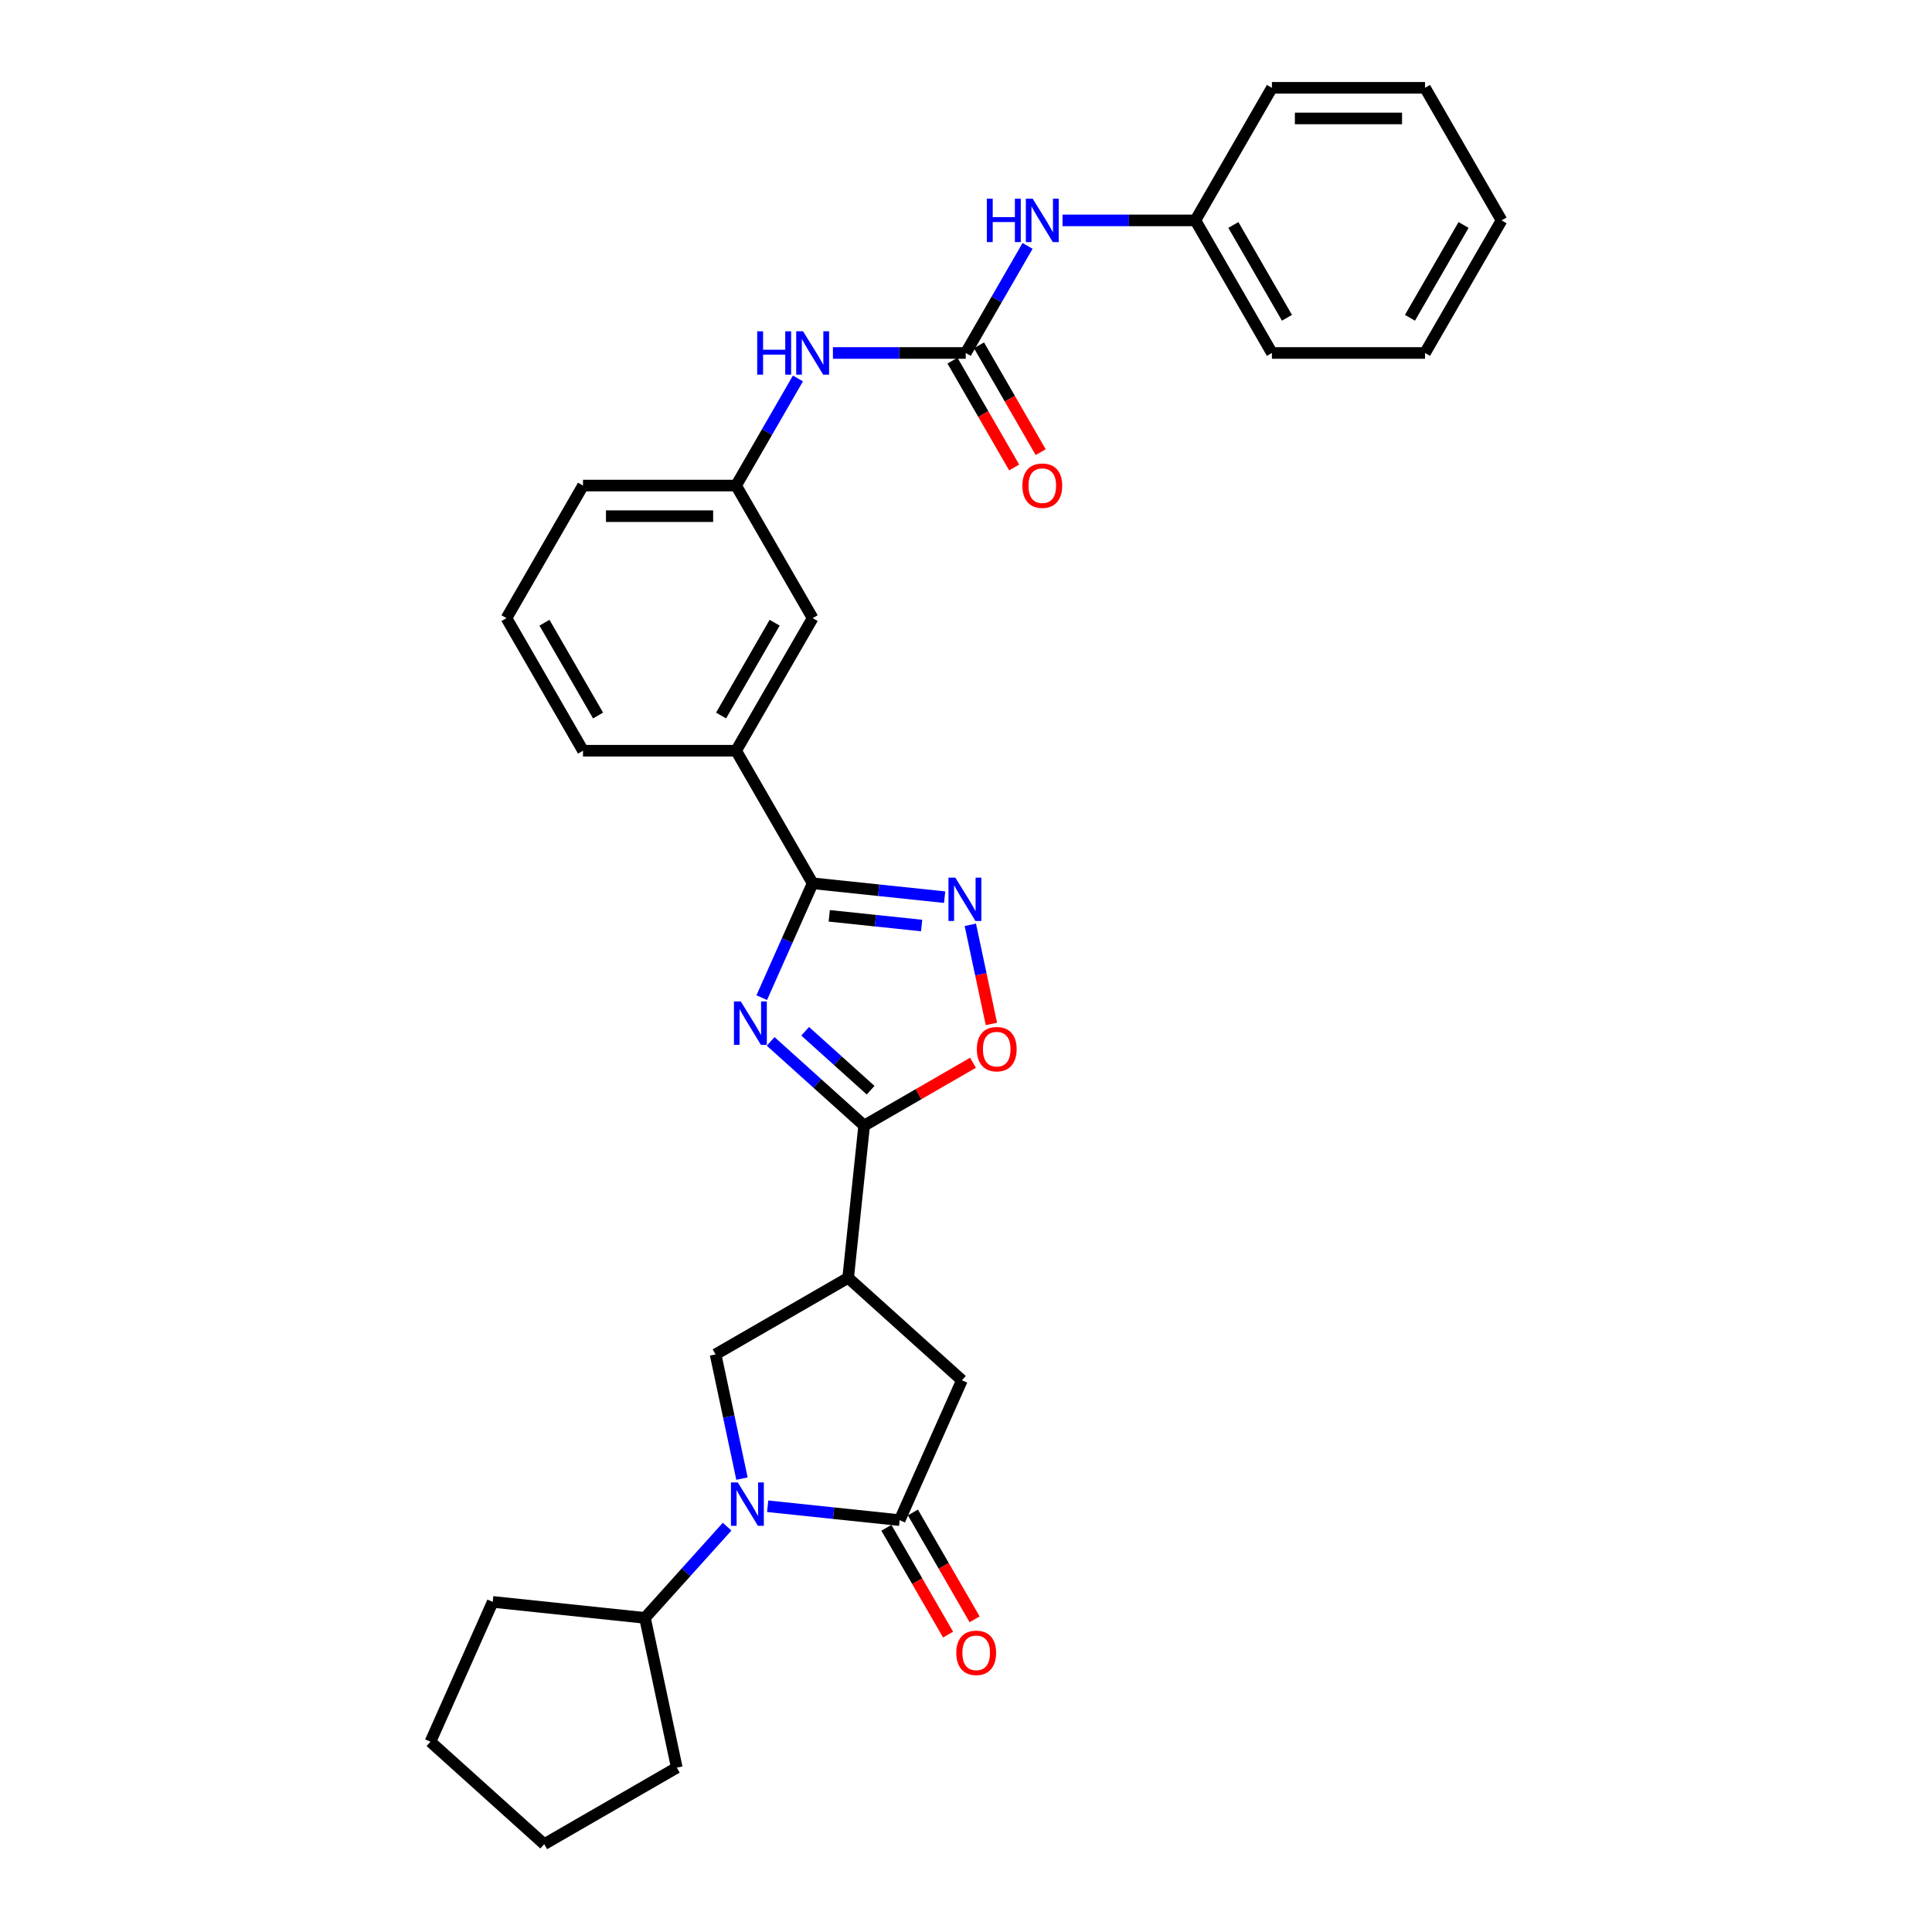 <?xml version='1.0' encoding='iso-8859-1'?>
<svg version='1.1' baseProfile='full'
              xmlns='http://www.w3.org/2000/svg'
                      xmlns:rdkit='http://www.rdkit.org/xml'
                      xmlns:xlink='http://www.w3.org/1999/xlink'
                  xml:space='preserve'
width='1000px' height='1000px' viewBox='0 0 1000 1000'>
<!-- END OF HEADER -->
<rect style='opacity:1.0;fill:#FFFFFF;stroke:none' width='1000' height='1000' x='0' y='0'> </rect>
<path class='bond-1' d='M 398.889,539.026 L 423.087,560.814' style='fill:none;fill-rule:evenodd;stroke:#0000FF;stroke-width:6px;stroke-linecap:butt;stroke-linejoin:miter;stroke-opacity:1' />
<path class='bond-1' d='M 423.087,560.814 L 447.284,582.601' style='fill:none;fill-rule:evenodd;stroke:#000000;stroke-width:6px;stroke-linecap:butt;stroke-linejoin:miter;stroke-opacity:1' />
<path class='bond-1' d='M 416.753,533.785 L 433.691,549.037' style='fill:none;fill-rule:evenodd;stroke:#0000FF;stroke-width:6px;stroke-linecap:butt;stroke-linejoin:miter;stroke-opacity:1' />
<path class='bond-1' d='M 433.691,549.037 L 450.629,564.288' style='fill:none;fill-rule:evenodd;stroke:#000000;stroke-width:6px;stroke-linecap:butt;stroke-linejoin:miter;stroke-opacity:1' />
<path class='bond-2' d='M 394.276,516.379 L 407.451,486.785' style='fill:none;fill-rule:evenodd;stroke:#0000FF;stroke-width:6px;stroke-linecap:butt;stroke-linejoin:miter;stroke-opacity:1' />
<path class='bond-2' d='M 407.451,486.785 L 420.627,457.192' style='fill:none;fill-rule:evenodd;stroke:#000000;stroke-width:6px;stroke-linecap:butt;stroke-linejoin:miter;stroke-opacity:1' />
<path class='bond-0' d='M 384.047,765.332 L 377.213,733.179' style='fill:none;fill-rule:evenodd;stroke:#0000FF;stroke-width:6px;stroke-linecap:butt;stroke-linejoin:miter;stroke-opacity:1' />
<path class='bond-0' d='M 377.213,733.179 L 370.378,701.025' style='fill:none;fill-rule:evenodd;stroke:#000000;stroke-width:6px;stroke-linecap:butt;stroke-linejoin:miter;stroke-opacity:1' />
<path class='bond-14' d='M 376.362,790.184 L 355.097,813.802' style='fill:none;fill-rule:evenodd;stroke:#0000FF;stroke-width:6px;stroke-linecap:butt;stroke-linejoin:miter;stroke-opacity:1' />
<path class='bond-14' d='M 355.097,813.802 L 333.832,837.419' style='fill:none;fill-rule:evenodd;stroke:#000000;stroke-width:6px;stroke-linecap:butt;stroke-linejoin:miter;stroke-opacity:1' />
<path class='bond-32' d='M 397.344,779.635 L 431.501,783.225' style='fill:none;fill-rule:evenodd;stroke:#0000FF;stroke-width:6px;stroke-linecap:butt;stroke-linejoin:miter;stroke-opacity:1' />
<path class='bond-32' d='M 431.501,783.225 L 465.658,786.815' style='fill:none;fill-rule:evenodd;stroke:#000000;stroke-width:6px;stroke-linecap:butt;stroke-linejoin:miter;stroke-opacity:1' />
<path class='bond-4' d='M 447.284,582.601 L 439.001,661.406' style='fill:none;fill-rule:evenodd;stroke:#000000;stroke-width:6px;stroke-linecap:butt;stroke-linejoin:miter;stroke-opacity:1' />
<path class='bond-7' d='M 447.284,582.601 L 475.454,566.337' style='fill:none;fill-rule:evenodd;stroke:#000000;stroke-width:6px;stroke-linecap:butt;stroke-linejoin:miter;stroke-opacity:1' />
<path class='bond-7' d='M 475.454,566.337 L 503.625,550.073' style='fill:none;fill-rule:evenodd;stroke:#FF0000;stroke-width:6px;stroke-linecap:butt;stroke-linejoin:miter;stroke-opacity:1' />
<path class='bond-5' d='M 420.627,457.192 L 454.784,460.782' style='fill:none;fill-rule:evenodd;stroke:#000000;stroke-width:6px;stroke-linecap:butt;stroke-linejoin:miter;stroke-opacity:1' />
<path class='bond-5' d='M 454.784,460.782 L 488.941,464.372' style='fill:none;fill-rule:evenodd;stroke:#0000FF;stroke-width:6px;stroke-linecap:butt;stroke-linejoin:miter;stroke-opacity:1' />
<path class='bond-5' d='M 429.218,474.03 L 453.128,476.543' style='fill:none;fill-rule:evenodd;stroke:#000000;stroke-width:6px;stroke-linecap:butt;stroke-linejoin:miter;stroke-opacity:1' />
<path class='bond-5' d='M 453.128,476.543 L 477.037,479.056' style='fill:none;fill-rule:evenodd;stroke:#0000FF;stroke-width:6px;stroke-linecap:butt;stroke-linejoin:miter;stroke-opacity:1' />
<path class='bond-10' d='M 420.627,457.192 L 381.008,388.569' style='fill:none;fill-rule:evenodd;stroke:#000000;stroke-width:6px;stroke-linecap:butt;stroke-linejoin:miter;stroke-opacity:1' />
<path class='bond-3' d='M 465.658,786.815 L 497.887,714.427' style='fill:none;fill-rule:evenodd;stroke:#000000;stroke-width:6px;stroke-linecap:butt;stroke-linejoin:miter;stroke-opacity:1' />
<path class='bond-13' d='M 458.796,790.777 L 474.758,818.425' style='fill:none;fill-rule:evenodd;stroke:#000000;stroke-width:6px;stroke-linecap:butt;stroke-linejoin:miter;stroke-opacity:1' />
<path class='bond-13' d='M 474.758,818.425 L 490.72,846.072' style='fill:none;fill-rule:evenodd;stroke:#FF0000;stroke-width:6px;stroke-linecap:butt;stroke-linejoin:miter;stroke-opacity:1' />
<path class='bond-13' d='M 472.52,782.854 L 488.482,810.501' style='fill:none;fill-rule:evenodd;stroke:#000000;stroke-width:6px;stroke-linecap:butt;stroke-linejoin:miter;stroke-opacity:1' />
<path class='bond-13' d='M 488.482,810.501 L 504.445,838.148' style='fill:none;fill-rule:evenodd;stroke:#FF0000;stroke-width:6px;stroke-linecap:butt;stroke-linejoin:miter;stroke-opacity:1' />
<path class='bond-6' d='M 439.001,661.406 L 370.378,701.025' style='fill:none;fill-rule:evenodd;stroke:#000000;stroke-width:6px;stroke-linecap:butt;stroke-linejoin:miter;stroke-opacity:1' />
<path class='bond-9' d='M 439.001,661.406 L 497.887,714.427' style='fill:none;fill-rule:evenodd;stroke:#000000;stroke-width:6px;stroke-linecap:butt;stroke-linejoin:miter;stroke-opacity:1' />
<path class='bond-31' d='M 502.238,478.676 L 507.692,504.333' style='fill:none;fill-rule:evenodd;stroke:#0000FF;stroke-width:6px;stroke-linecap:butt;stroke-linejoin:miter;stroke-opacity:1' />
<path class='bond-31' d='M 507.692,504.333 L 513.146,529.991' style='fill:none;fill-rule:evenodd;stroke:#FF0000;stroke-width:6px;stroke-linecap:butt;stroke-linejoin:miter;stroke-opacity:1' />
<path class='bond-8' d='M 499.866,182.7 L 465.492,182.7' style='fill:none;fill-rule:evenodd;stroke:#000000;stroke-width:6px;stroke-linecap:butt;stroke-linejoin:miter;stroke-opacity:1' />
<path class='bond-8' d='M 465.492,182.7 L 431.119,182.7' style='fill:none;fill-rule:evenodd;stroke:#0000FF;stroke-width:6px;stroke-linecap:butt;stroke-linejoin:miter;stroke-opacity:1' />
<path class='bond-12' d='M 499.866,182.7 L 515.865,154.989' style='fill:none;fill-rule:evenodd;stroke:#000000;stroke-width:6px;stroke-linecap:butt;stroke-linejoin:miter;stroke-opacity:1' />
<path class='bond-12' d='M 515.865,154.989 L 531.864,127.279' style='fill:none;fill-rule:evenodd;stroke:#0000FF;stroke-width:6px;stroke-linecap:butt;stroke-linejoin:miter;stroke-opacity:1' />
<path class='bond-15' d='M 493.004,186.662 L 508.966,214.31' style='fill:none;fill-rule:evenodd;stroke:#000000;stroke-width:6px;stroke-linecap:butt;stroke-linejoin:miter;stroke-opacity:1' />
<path class='bond-15' d='M 508.966,214.31 L 524.928,241.957' style='fill:none;fill-rule:evenodd;stroke:#FF0000;stroke-width:6px;stroke-linecap:butt;stroke-linejoin:miter;stroke-opacity:1' />
<path class='bond-15' d='M 506.728,178.738 L 522.691,206.386' style='fill:none;fill-rule:evenodd;stroke:#000000;stroke-width:6px;stroke-linecap:butt;stroke-linejoin:miter;stroke-opacity:1' />
<path class='bond-15' d='M 522.691,206.386 L 538.653,234.033' style='fill:none;fill-rule:evenodd;stroke:#FF0000;stroke-width:6px;stroke-linecap:butt;stroke-linejoin:miter;stroke-opacity:1' />
<path class='bond-16' d='M 381.008,388.569 L 420.627,319.946' style='fill:none;fill-rule:evenodd;stroke:#000000;stroke-width:6px;stroke-linecap:butt;stroke-linejoin:miter;stroke-opacity:1' />
<path class='bond-16' d='M 373.226,370.352 L 400.96,322.316' style='fill:none;fill-rule:evenodd;stroke:#000000;stroke-width:6px;stroke-linecap:butt;stroke-linejoin:miter;stroke-opacity:1' />
<path class='bond-19' d='M 381.008,388.569 L 301.769,388.569' style='fill:none;fill-rule:evenodd;stroke:#000000;stroke-width:6px;stroke-linecap:butt;stroke-linejoin:miter;stroke-opacity:1' />
<path class='bond-11' d='M 413.006,195.901 L 397.007,223.612' style='fill:none;fill-rule:evenodd;stroke:#0000FF;stroke-width:6px;stroke-linecap:butt;stroke-linejoin:miter;stroke-opacity:1' />
<path class='bond-11' d='M 397.007,223.612 L 381.008,251.323' style='fill:none;fill-rule:evenodd;stroke:#000000;stroke-width:6px;stroke-linecap:butt;stroke-linejoin:miter;stroke-opacity:1' />
<path class='bond-18' d='M 549.977,114.077 L 584.351,114.077' style='fill:none;fill-rule:evenodd;stroke:#0000FF;stroke-width:6px;stroke-linecap:butt;stroke-linejoin:miter;stroke-opacity:1' />
<path class='bond-18' d='M 584.351,114.077 L 618.725,114.077' style='fill:none;fill-rule:evenodd;stroke:#000000;stroke-width:6px;stroke-linecap:butt;stroke-linejoin:miter;stroke-opacity:1' />
<path class='bond-22' d='M 333.832,837.419 L 350.307,914.926' style='fill:none;fill-rule:evenodd;stroke:#000000;stroke-width:6px;stroke-linecap:butt;stroke-linejoin:miter;stroke-opacity:1' />
<path class='bond-23' d='M 333.832,837.419 L 255.027,829.136' style='fill:none;fill-rule:evenodd;stroke:#000000;stroke-width:6px;stroke-linecap:butt;stroke-linejoin:miter;stroke-opacity:1' />
<path class='bond-17' d='M 420.627,319.946 L 381.008,251.323' style='fill:none;fill-rule:evenodd;stroke:#000000;stroke-width:6px;stroke-linecap:butt;stroke-linejoin:miter;stroke-opacity:1' />
<path class='bond-33' d='M 381.008,251.323 L 301.769,251.323' style='fill:none;fill-rule:evenodd;stroke:#000000;stroke-width:6px;stroke-linecap:butt;stroke-linejoin:miter;stroke-opacity:1' />
<path class='bond-33' d='M 369.122,267.171 L 313.655,267.171' style='fill:none;fill-rule:evenodd;stroke:#000000;stroke-width:6px;stroke-linecap:butt;stroke-linejoin:miter;stroke-opacity:1' />
<path class='bond-24' d='M 618.725,114.077 L 658.344,182.7' style='fill:none;fill-rule:evenodd;stroke:#000000;stroke-width:6px;stroke-linecap:butt;stroke-linejoin:miter;stroke-opacity:1' />
<path class='bond-24' d='M 638.392,116.447 L 666.126,164.483' style='fill:none;fill-rule:evenodd;stroke:#000000;stroke-width:6px;stroke-linecap:butt;stroke-linejoin:miter;stroke-opacity:1' />
<path class='bond-25' d='M 618.725,114.077 L 658.344,45.455' style='fill:none;fill-rule:evenodd;stroke:#000000;stroke-width:6px;stroke-linecap:butt;stroke-linejoin:miter;stroke-opacity:1' />
<path class='bond-20' d='M 301.769,388.569 L 262.15,319.946' style='fill:none;fill-rule:evenodd;stroke:#000000;stroke-width:6px;stroke-linecap:butt;stroke-linejoin:miter;stroke-opacity:1' />
<path class='bond-20' d='M 309.551,370.352 L 281.817,322.316' style='fill:none;fill-rule:evenodd;stroke:#000000;stroke-width:6px;stroke-linecap:butt;stroke-linejoin:miter;stroke-opacity:1' />
<path class='bond-21' d='M 262.15,319.946 L 301.769,251.323' style='fill:none;fill-rule:evenodd;stroke:#000000;stroke-width:6px;stroke-linecap:butt;stroke-linejoin:miter;stroke-opacity:1' />
<path class='bond-26' d='M 350.307,914.926 L 281.684,954.545' style='fill:none;fill-rule:evenodd;stroke:#000000;stroke-width:6px;stroke-linecap:butt;stroke-linejoin:miter;stroke-opacity:1' />
<path class='bond-27' d='M 255.027,829.136 L 222.798,901.524' style='fill:none;fill-rule:evenodd;stroke:#000000;stroke-width:6px;stroke-linecap:butt;stroke-linejoin:miter;stroke-opacity:1' />
<path class='bond-28' d='M 658.344,182.7 L 737.583,182.7' style='fill:none;fill-rule:evenodd;stroke:#000000;stroke-width:6px;stroke-linecap:butt;stroke-linejoin:miter;stroke-opacity:1' />
<path class='bond-29' d='M 658.344,45.455 L 737.583,45.455' style='fill:none;fill-rule:evenodd;stroke:#000000;stroke-width:6px;stroke-linecap:butt;stroke-linejoin:miter;stroke-opacity:1' />
<path class='bond-29' d='M 670.23,61.302 L 725.697,61.302' style='fill:none;fill-rule:evenodd;stroke:#000000;stroke-width:6px;stroke-linecap:butt;stroke-linejoin:miter;stroke-opacity:1' />
<path class='bond-34' d='M 281.684,954.545 L 222.798,901.524' style='fill:none;fill-rule:evenodd;stroke:#000000;stroke-width:6px;stroke-linecap:butt;stroke-linejoin:miter;stroke-opacity:1' />
<path class='bond-35' d='M 737.583,182.7 L 777.202,114.077' style='fill:none;fill-rule:evenodd;stroke:#000000;stroke-width:6px;stroke-linecap:butt;stroke-linejoin:miter;stroke-opacity:1' />
<path class='bond-35' d='M 729.801,164.483 L 757.535,116.447' style='fill:none;fill-rule:evenodd;stroke:#000000;stroke-width:6px;stroke-linecap:butt;stroke-linejoin:miter;stroke-opacity:1' />
<path class='bond-30' d='M 737.583,45.455 L 777.202,114.077' style='fill:none;fill-rule:evenodd;stroke:#000000;stroke-width:6px;stroke-linecap:butt;stroke-linejoin:miter;stroke-opacity:1' />
<path  class='atom-0' d='M 383.438 518.36
L 390.791 530.246
Q 391.52 531.418, 392.693 533.542
Q 393.865 535.666, 393.929 535.792
L 393.929 518.36
L 396.908 518.36
L 396.908 540.8
L 393.834 540.8
L 385.942 527.805
Q 385.022 526.284, 384.04 524.54
Q 383.089 522.797, 382.804 522.258
L 382.804 540.8
L 379.888 540.8
L 379.888 518.36
L 383.438 518.36
' fill='#0000FF'/>
<path  class='atom-1' d='M 381.893 767.313
L 389.246 779.198
Q 389.975 780.371, 391.148 782.495
Q 392.321 784.618, 392.384 784.745
L 392.384 767.313
L 395.363 767.313
L 395.363 789.753
L 392.289 789.753
L 384.397 776.758
Q 383.477 775.236, 382.495 773.493
Q 381.544 771.75, 381.259 771.211
L 381.259 789.753
L 378.343 789.753
L 378.343 767.313
L 381.893 767.313
' fill='#0000FF'/>
<path  class='atom-6' d='M 494.472 454.254
L 501.825 466.14
Q 502.554 467.313, 503.727 469.436
Q 504.9 471.56, 504.963 471.687
L 504.963 454.254
L 507.942 454.254
L 507.942 476.695
L 504.868 476.695
L 496.976 463.7
Q 496.057 462.178, 495.074 460.435
Q 494.123 458.692, 493.838 458.153
L 493.838 476.695
L 490.922 476.695
L 490.922 454.254
L 494.472 454.254
' fill='#0000FF'/>
<path  class='atom-8' d='M 505.606 543.045
Q 505.606 537.657, 508.268 534.646
Q 510.931 531.635, 515.907 531.635
Q 520.883 531.635, 523.545 534.646
Q 526.208 537.657, 526.208 543.045
Q 526.208 548.497, 523.514 551.603
Q 520.82 554.677, 515.907 554.677
Q 510.962 554.677, 508.268 551.603
Q 505.606 548.529, 505.606 543.045
M 515.907 552.142
Q 519.33 552.142, 521.168 549.86
Q 523.038 547.546, 523.038 543.045
Q 523.038 538.64, 521.168 536.421
Q 519.33 534.17, 515.907 534.17
Q 512.484 534.17, 510.614 536.389
Q 508.775 538.608, 508.775 543.045
Q 508.775 547.578, 510.614 549.86
Q 512.484 552.142, 515.907 552.142
' fill='#FF0000'/>
<path  class='atom-12' d='M 391.927 171.48
L 394.97 171.48
L 394.97 181.02
L 406.444 181.02
L 406.444 171.48
L 409.486 171.48
L 409.486 193.921
L 406.444 193.921
L 406.444 183.556
L 394.97 183.556
L 394.97 193.921
L 391.927 193.921
L 391.927 171.48
' fill='#0000FF'/>
<path  class='atom-12' d='M 415.667 171.48
L 423.02 183.366
Q 423.749 184.539, 424.922 186.662
Q 426.095 188.786, 426.158 188.913
L 426.158 171.48
L 429.138 171.48
L 429.138 193.921
L 426.063 193.921
L 418.171 180.925
Q 417.252 179.404, 416.269 177.661
Q 415.318 175.917, 415.033 175.379
L 415.033 193.921
L 412.117 193.921
L 412.117 171.48
L 415.667 171.48
' fill='#0000FF'/>
<path  class='atom-13' d='M 510.785 102.857
L 513.828 102.857
L 513.828 112.398
L 525.302 112.398
L 525.302 102.857
L 528.345 102.857
L 528.345 125.298
L 525.302 125.298
L 525.302 114.933
L 513.828 114.933
L 513.828 125.298
L 510.785 125.298
L 510.785 102.857
' fill='#0000FF'/>
<path  class='atom-13' d='M 534.525 102.857
L 541.879 114.743
Q 542.608 115.916, 543.78 118.039
Q 544.953 120.163, 545.017 120.29
L 545.017 102.857
L 547.996 102.857
L 547.996 125.298
L 544.921 125.298
L 537.029 112.302
Q 536.11 110.781, 535.128 109.038
Q 534.177 107.295, 533.891 106.756
L 533.891 125.298
L 530.975 125.298
L 530.975 102.857
L 534.525 102.857
' fill='#0000FF'/>
<path  class='atom-14' d='M 494.976 855.502
Q 494.976 850.113, 497.639 847.102
Q 500.301 844.091, 505.277 844.091
Q 510.253 844.091, 512.916 847.102
Q 515.578 850.113, 515.578 855.502
Q 515.578 860.953, 512.884 864.06
Q 510.19 867.134, 505.277 867.134
Q 500.333 867.134, 497.639 864.06
Q 494.976 860.985, 494.976 855.502
M 505.277 864.598
Q 508.7 864.598, 510.539 862.316
Q 512.409 860.003, 512.409 855.502
Q 512.409 851.096, 510.539 848.877
Q 508.7 846.627, 505.277 846.627
Q 501.854 846.627, 499.984 848.846
Q 498.146 851.064, 498.146 855.502
Q 498.146 860.034, 499.984 862.316
Q 501.854 864.598, 505.277 864.598
' fill='#FF0000'/>
<path  class='atom-16' d='M 529.185 251.387
Q 529.185 245.998, 531.847 242.987
Q 534.509 239.976, 539.486 239.976
Q 544.462 239.976, 547.124 242.987
Q 549.787 245.998, 549.787 251.387
Q 549.787 256.838, 547.093 259.944
Q 544.398 263.019, 539.486 263.019
Q 534.541 263.019, 531.847 259.944
Q 529.185 256.87, 529.185 251.387
M 539.486 260.483
Q 542.909 260.483, 544.747 258.201
Q 546.617 255.887, 546.617 251.387
Q 546.617 246.981, 544.747 244.762
Q 542.909 242.512, 539.486 242.512
Q 536.063 242.512, 534.192 244.73
Q 532.354 246.949, 532.354 251.387
Q 532.354 255.919, 534.192 258.201
Q 536.063 260.483, 539.486 260.483
' fill='#FF0000'/>
</svg>
